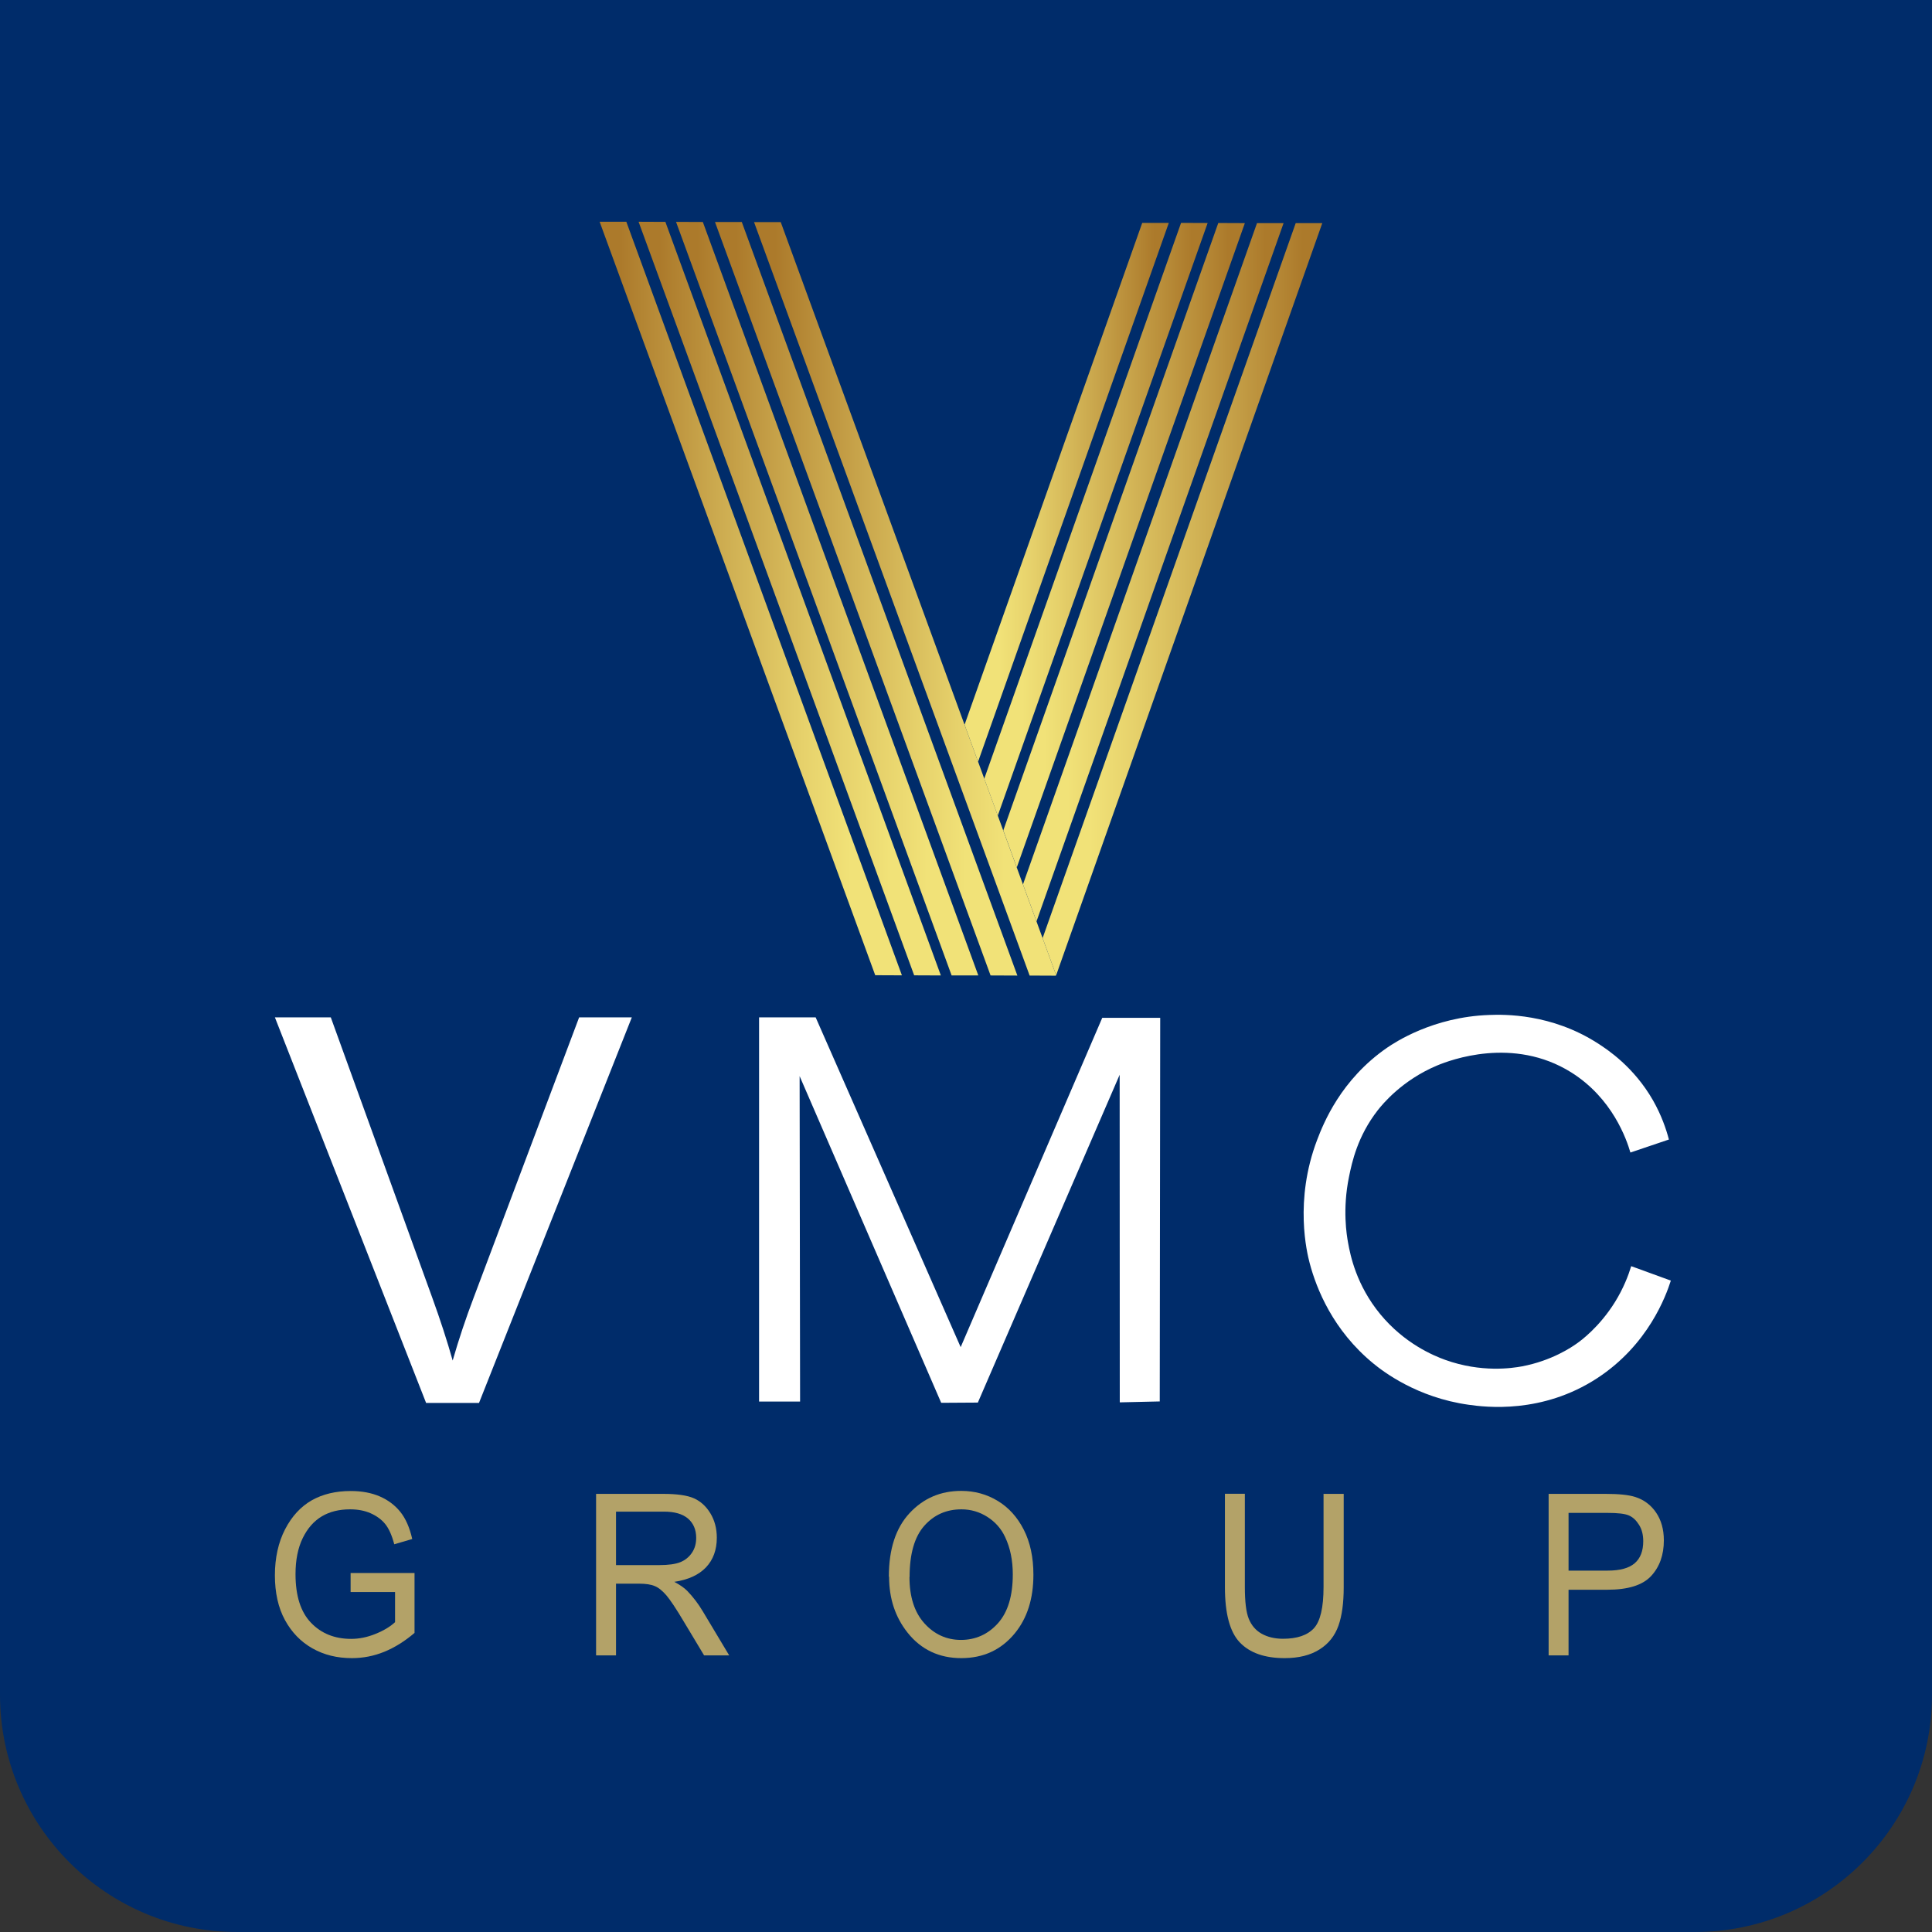 <svg xmlns="http://www.w3.org/2000/svg" xmlns:xlink="http://www.w3.org/1999/xlink" id="Layer_2" data-name="Layer 2" viewBox="0 0 168.67 168.67"><rect x="0" y="0" width="168.67" height="168.67" fill="#333333" stroke="none"/><defs><style>      .cls-1 {        fill: #b3a268;      }      .cls-1, .cls-2, .cls-3, .cls-4, .cls-5, .cls-6, .cls-7, .cls-8, .cls-9, .cls-10, .cls-11, .cls-12, .cls-13 {        stroke-width: 0px;      }      .cls-2 {        fill: url(#_5-7);      }      .cls-3 {        fill: url(#_5-6);      }      .cls-4 {        fill: #002c6a;      }      .cls-5 {        fill: url(#_5-4);      }      .cls-6 {        fill: url(#_5-10);      }      .cls-7 {        fill: url(#_5-3);      }      .cls-8 {        fill: url(#_5-8);      }      .cls-9 {        fill: #fff;      }      .cls-10 {        fill: url(#_5);      }      .cls-11 {        fill: url(#_5-5);      }      .cls-12 {        fill: url(#_5-2);      }      .cls-13 {        fill: url(#_5-9);      }    </style><linearGradient id="_5" data-name="5" x1="65.83" y1="52.28" x2="92.21" y2="52.28" gradientUnits="userSpaceOnUse"><stop offset=".07" stop-color="#ac7a2b"></stop><stop offset=".36" stop-color="#c9a64c"></stop><stop offset=".67" stop-color="#e6d16b"></stop><stop offset=".83" stop-color="#f1e278"></stop></linearGradient><linearGradient id="_5-2" data-name="5" x1="62.42" y1="52.27" x2="88.82" y2="52.27" xlink:href="#_5"></linearGradient><linearGradient id="_5-3" data-name="5" x1="59.02" y1="52.27" x2="85.41" y2="52.27" xlink:href="#_5"></linearGradient><linearGradient id="_5-4" data-name="5" x1="55.75" y1="52.26" x2="82.14" y2="52.26" xlink:href="#_5"></linearGradient><linearGradient id="_5-5" data-name="5" x1="52.35" y1="52.25" x2="78.74" y2="52.25" xlink:href="#_5"></linearGradient><linearGradient id="_5-6" data-name="5" x1="115.45" y1="52.32" x2="91.03" y2="52.32" xlink:href="#_5"></linearGradient><linearGradient id="_5-7" data-name="5" x1="112.06" y1="49.96" x2="89.31" y2="49.96" xlink:href="#_5"></linearGradient><linearGradient id="_5-8" data-name="5" x1="108.68" y1="47.6" x2="87.59" y2="47.6" xlink:href="#_5"></linearGradient><linearGradient id="_5-9" data-name="5" x1="105.43" y1="45.34" x2="85.93" y2="45.34" xlink:href="#_5"></linearGradient><linearGradient id="_5-10" data-name="5" x1="102.04" y1="42.98" x2="84.21" y2="42.98" xlink:href="#_5"></linearGradient></defs><g id="Layer_2-2" data-name="Layer 2"><path class="cls-4" d="M0,0h168.67v147.96c0,11.43-9.28,20.71-20.71,20.71H20.71c-11.43,0-20.71-9.28-20.71-20.71V0h0Z"></path></g><g id="Layer_1-2" data-name="Layer 1"><g><path class="cls-1" d="M30.61,138.99v-1.66h5.58s0,5.23,0,5.23c-.86.73-1.74,1.28-2.65,1.65-.91.37-1.85.55-2.82.55-1.29,0-2.43-.28-3.44-.85s-1.81-1.39-2.4-2.47c-.59-1.08-.88-2.39-.88-3.91s.3-2.88.89-4.02,1.37-1.98,2.33-2.53c.96-.54,2.09-.81,3.4-.81.97,0,1.81.16,2.53.47s1.32.76,1.79,1.34c.47.58.82,1.37,1.05,2.38l-1.57.46c-.21-.8-.48-1.39-.8-1.78-.32-.39-.75-.7-1.27-.93s-1.12-.34-1.78-.34c-.96,0-1.78.2-2.47.61-.69.41-1.25,1.04-1.67,1.9-.42.86-.63,1.91-.63,3.15,0,1.89.45,3.3,1.35,4.24.9.94,2.07,1.41,3.51,1.41.69,0,1.39-.14,2.11-.43.72-.29,1.29-.63,1.72-1.03v-2.63h-3.87Z"></path><path class="cls-1" d="M52.04,144.52v-14.1h5.85c1.22,0,2.12.13,2.7.39.58.26,1.06.7,1.43,1.31.37.61.56,1.32.56,2.13,0,1.06-.32,1.93-.95,2.59-.63.66-1.55,1.08-2.76,1.26.49.26.86.52,1.12.78.52.54.98,1.14,1.37,1.8l2.3,3.84h-2.19l-1.76-2.93c-.68-1.15-1.2-1.92-1.54-2.32-.35-.4-.68-.67-1.01-.8-.32-.14-.78-.21-1.36-.21h-2.02v6.26h-1.74ZM53.79,136.64h3.75c.82,0,1.44-.09,1.86-.26.42-.17.76-.45,1.01-.82.25-.37.37-.8.37-1.3,0-.71-.24-1.27-.71-1.68-.48-.41-1.18-.61-2.12-.61h-4.17v4.67Z"></path><path class="cls-1" d="M77.6,137.65c0-2.4.6-4.25,1.81-5.55s2.71-1.94,4.51-1.94c1.16,0,2.22.29,3.18.87.96.58,1.72,1.42,2.28,2.52s.84,2.41.84,3.93c0,2.09-.54,3.79-1.62,5.11-1.19,1.45-2.75,2.17-4.68,2.17s-3.51-.74-4.69-2.23c-1.07-1.35-1.61-2.97-1.61-4.88ZM79.4,137.68c0,1.74.44,3.09,1.31,4.05.87.96,1.94,1.44,3.19,1.44s2.35-.48,3.22-1.45c.87-.97,1.3-2.39,1.3-4.28,0-1.21-.22-2.3-.67-3.25-.34-.73-.86-1.32-1.55-1.76s-1.45-.66-2.26-.66c-1.32,0-2.4.48-3.25,1.44-.85.96-1.28,2.45-1.28,4.47Z"></path><path class="cls-1" d="M115.57,130.42h1.74v8.15c0,1.37-.15,2.49-.46,3.36s-.85,1.57-1.65,2.07c-.8.51-1.82.76-3.05.76-1.74,0-3.04-.46-3.91-1.37-.87-.91-1.3-2.52-1.3-4.83v-8.15h1.74v8.14c0,1.28.11,2.2.34,2.77.23.57.6,1.01,1.11,1.3s1.14.45,1.88.45c1.24,0,2.14-.31,2.7-.92s.84-1.81.84-3.6v-8.14Z"></path><path class="cls-1" d="M135.2,144.52v-14.1h4.97c1.17,0,2.03.09,2.59.27.76.24,1.37.7,1.82,1.36.45.66.68,1.47.68,2.43,0,1.27-.37,2.31-1.11,3.11-.74.8-2.01,1.2-3.83,1.2h-3.38v5.73h-1.74ZM136.94,137.12h3.41c1.07,0,1.86-.21,2.36-.64.5-.43.75-1.07.75-1.93,0-.56-.12-1.04-.37-1.43-.25-.4-.54-.67-.89-.82-.35-.15-.97-.22-1.88-.22h-3.38v5.04Z"></path></g><g><g><polygon class="cls-10" points="89.89 85.17 92.15 85.18 92.21 85.15 68.16 19.39 65.83 19.39 89.89 85.17"></polygon><polygon class="cls-12" points="88.82 85.17 64.76 19.38 62.42 19.38 86.48 85.16 88.82 85.17"></polygon><polygon class="cls-7" points="85.41 85.16 61.36 19.38 59.02 19.37 83.08 85.16 85.41 85.16"></polygon><polygon class="cls-5" points="82.14 85.16 58.09 19.37 55.75 19.36 79.81 85.15 82.14 85.16"></polygon><polygon class="cls-11" points="78.74 85.15 54.68 19.36 52.35 19.36 76.41 85.14 78.74 85.15"></polygon></g><g><path class="cls-3" d="M91.03,81.92l1.18,3.23s0-.01,0-.02l23.23-65.65h-2.32s-22.1,62.43-22.1,62.43Z"></path><polygon class="cls-2" points="109.74 19.48 89.31 77.21 90.49 80.44 112.06 19.48 109.74 19.48"></polygon><polygon class="cls-8" points="106.36 19.47 87.59 72.5 88.77 75.73 108.68 19.48 106.36 19.47"></polygon><polygon class="cls-13" points="103.11 19.46 85.93 67.98 87.11 71.21 105.43 19.47 103.11 19.46"></polygon><polygon class="cls-6" points="99.72 19.46 84.21 63.27 85.39 66.5 102.04 19.46 99.72 19.46"></polygon></g></g><path class="cls-9" d="M37.2,122.48l-13.2-33.66h4.88l8.85,24.45c.71,1.96,1.31,3.8,1.79,5.51.53-1.84,1.14-3.67,1.84-5.51l9.2-24.45h4.6l-13.34,33.66h-4.62Z"></path></g><g id="Layer_5" data-name="Layer 5"><path class="cls-9" d="M145.7,99.48c-.23-.88-.64-2.1-1.39-3.42-1.67-2.91-3.94-4.41-4.83-4.98-4.05-2.6-8.15-2.52-9.47-2.47-4.91.17-8.25,2.41-8.9,2.85-4.06,2.8-5.57,6.62-6.12,8.06-2.02,5.3-.88,9.89-.65,10.76.59,2.23,2.03,5.86,5.55,8.75.85.7,3.81,2.98,8.33,3.61,1.48.21,6.41.82,11.22-2.32,4.46-2.91,6.01-7.2,6.43-8.52-1.15-.42-2.31-.84-3.46-1.26-.25.82-.67,1.92-1.41,3.12-1.36,2.19-2.98,3.38-3.31,3.61-.47.34-2.22,1.53-4.83,2.02-.82.15-3.52.57-6.69-.57-1.05-.38-3.56-1.43-5.67-3.99-2.09-2.54-2.61-5.13-2.81-6.24-.12-.66-.5-2.91.08-5.74.26-1.29.75-3.56,2.51-5.82.4-.51,2.12-2.63,5.21-3.92,1.09-.45,6.61-2.56,11.68.61,3.62,2.27,4.84,5.87,5.17,7,1.12-.38,2.25-.76,3.37-1.14Z"></path><path class="cls-9" d="M101.25,122.37c.01-11.17.03-22.34.04-33.51h-5.06c-4.12,9.58-8.24,19.17-12.36,28.75-4.22-9.6-8.44-19.19-12.66-28.79h-4.94v33.54h3.58c-.01-9.47-.03-18.94-.04-28.41,4.12,9.51,8.24,19.02,12.36,28.52,1.07,0,2.14-.01,3.2-.02,4.13-9.54,8.25-19.08,12.38-28.62,0,9.53,0,19.07.01,28.6,1.17-.03,2.33-.05,3.5-.08Z"></path></g></svg>